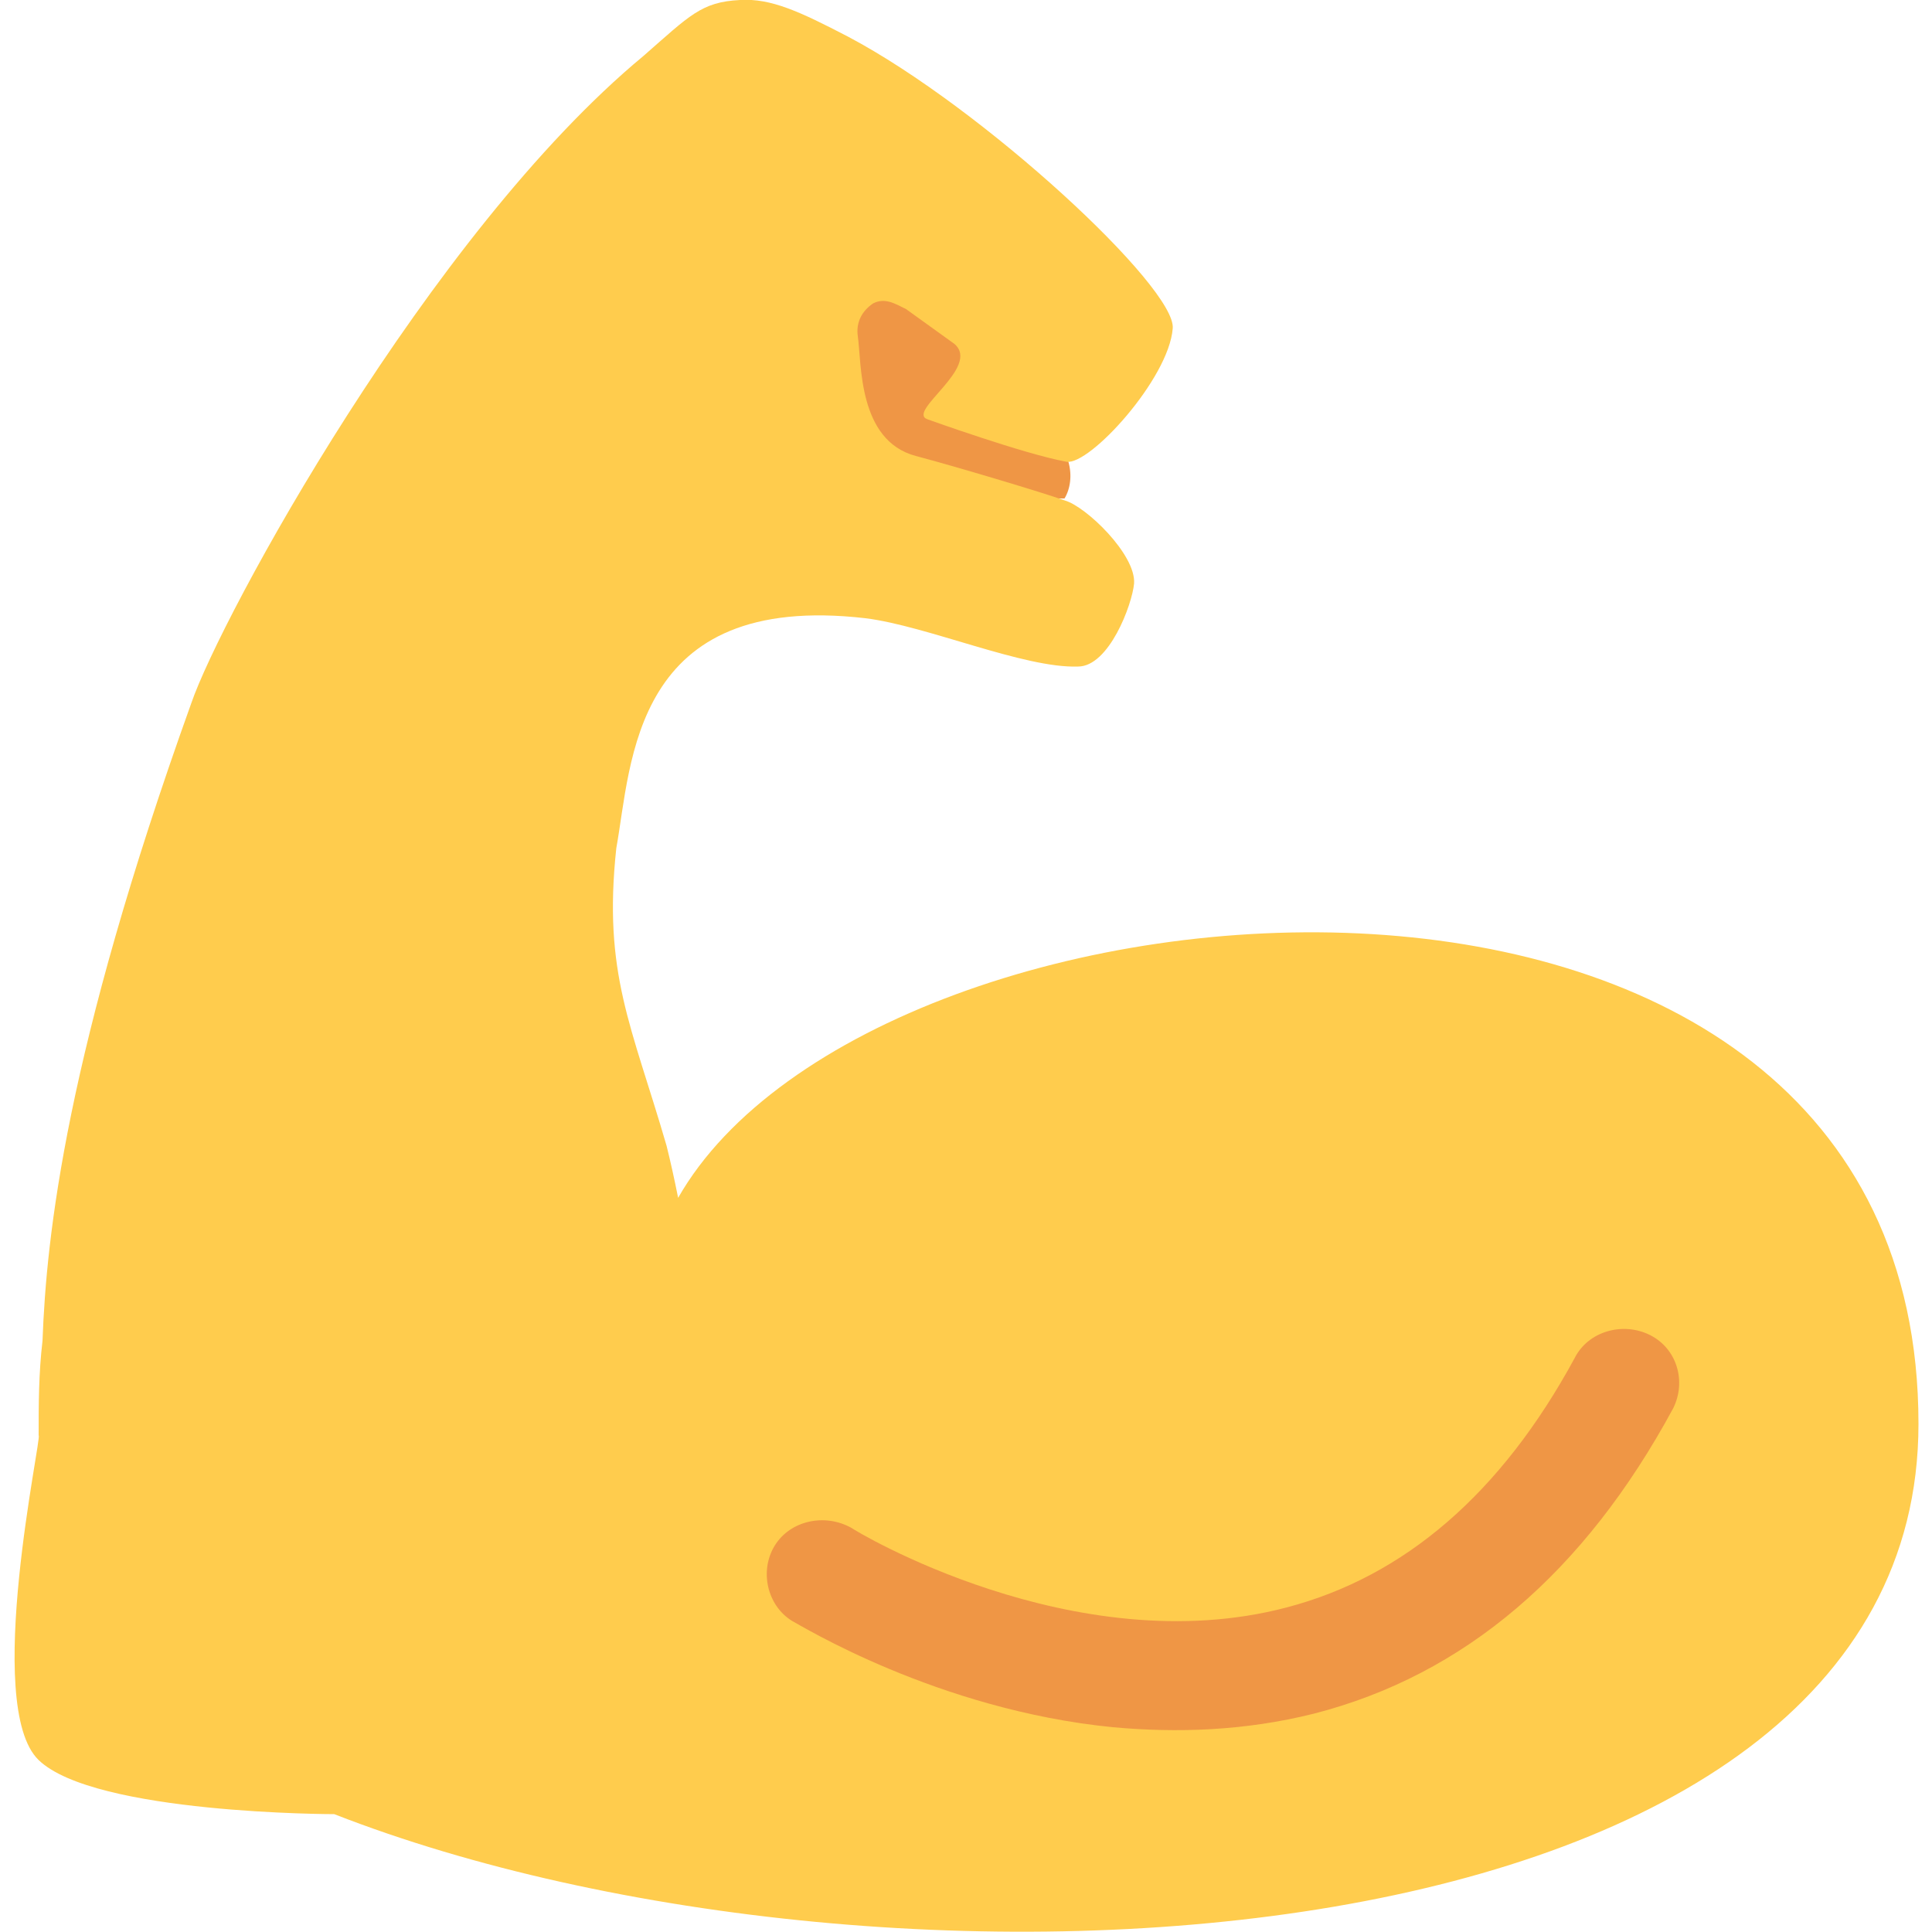 <svg xmlns="http://www.w3.org/2000/svg" xmlns:xlink="http://www.w3.org/1999/xlink" id="Calque_1" x="0px" y="0px" viewBox="0 0 100 100" style="enable-background:new 0 0 100 100;" xml:space="preserve"><style type="text/css">	.st0{fill:#3B88C3;}	.st1{fill:#226699;}	.st2{fill:#292F33;}	.st3{fill:#4B545D;}	.st4{fill:#F7DECE;}	.st5{fill:#E0AA94;}	.st6{fill:#DD2E44;}	.st7{fill:#F3D2A2;}	.st8{fill:#D2A077;}	.st9{fill:#FFE51E;}	.st10{fill:#D4AB88;}	.st11{fill:#B78B60;}	.st12{fill:#963B22;}	.st13{fill:#AF7E57;}	.st14{fill:#90603E;}	.st15{fill:#60352A;}	.st16{fill:#7C533E;}	.st17{fill:#583529;}	.st18{fill:#0B0200;}	.st19{fill:#FFDC5D;}	.st20{fill:#EF9645;}	.st21{fill:#FFAC33;}	.st22{fill:#FFCC4D;}	.st23{fill:#EE9547;}	.st24{fill:#66757F;}	.st25{fill:#55ACEE;}	.st26{fill:#CCD6DD;}	.st27{fill:#99AAB5;}	.st28{fill:#664500;}	.st29{fill:#5DADEC;}	.st30{fill:#DD551F;}	.st31{fill:#C1694F;}	.st32{fill:#662113;}	.st33{fill:#F9CA55;}	.st34{fill:#FA743E;}	.st35{fill:#31373D;}	.st36{fill:#394146;}	.st37{fill:#FCAB40;}	.st38{fill:#FDD888;}	.st39{fill:#FFFFFF;}	.st40{fill:#2A6797;}	.st41{fill:#88C9F9;}	.st42{fill:#77B255;}	.st43{fill:#F5F8FA;}	.st44{fill:#58595B;}	.st45{fill:#808285;}	.st46{fill:#A7A9AC;}	.st47{fill:#5C913B;}	.st48{fill:#4289C1;}	.st49{fill:#BF6952;}	.st50{fill:#AAB8C2;}	.st51{fill:#A0041E;}	.st52{fill:#E1E8ED;}	.st53{fill:#14171A;}	.st54{fill:#657786;}	.st55{fill:#65471B;}	.st56{fill:#9268CA;}	.st57{fill:#DF1F32;}</style><g>	<path class="st20" d="M44.2,25.8h10.9c0.3-0.5,0.4-1.2,0.2-1.9l-11-13.2L44.2,25.8L44.2,25.8z"></path>	<path class="st22" d="M35.1,62c-0.2-1-0.4-1.9-0.6-2.7c-1.8-6.2-3.3-8.9-2.6-15.4c0.8-4.4,0.8-13.3,12.9-11.9  c3.2,0.4,8.2,2.6,11,2.5c1.6,0,2.8-3.2,2.9-4.3c0.1-1.5-2.5-4-3.6-4.3c-1.1-0.4-5.8-1.8-7.7-2.3c-3-0.8-2.8-4.8-3-6.2  c-0.1-0.7,0.2-1.3,0.8-1.7c0.6-0.3,1.1,0,1.7,0.3l2.5,1.8c1.4,1.2-2.5,3.5-1.4,3.9c0,0,5,1.8,7.2,2.2c1.2,0.2,5.3-4.3,5.5-6.9  c0.2-2.1-9.8-11.4-16.8-15.1c-2.5-1.3-4-2-5.6-1.9c-2,0.1-2.6,0.8-5,2.9C22.2,12.1,11.4,32,9.9,36.4C3.4,54.5,2.4,64,2.2,69.4  C2,71.1,2,72.7,2,74.3c0.2,0-2.9,14,0,16.8s15.3,2.8,15.3,2.8c28.7,11.2,82,8.3,82-20.2C99.3,39.6,45.3,44.1,35.1,62z"></path>	<path class="st20" d="M57.6,89.4c-9.1-0.9-16.2-5.3-16.6-5.5c-1.3-0.8-1.7-2.6-0.9-3.9s2.6-1.7,4-0.9c0.1,0.1,11.5,7,22.5,4.1  c6.1-1.6,11.1-5.9,14.9-12.9c0.7-1.4,2.5-1.9,3.9-1.2c1.4,0.7,1.9,2.4,1.2,3.8C82,81.4,75.8,86.7,68,88.7  C64.4,89.6,60.9,89.7,57.6,89.4z"></path></g></svg>